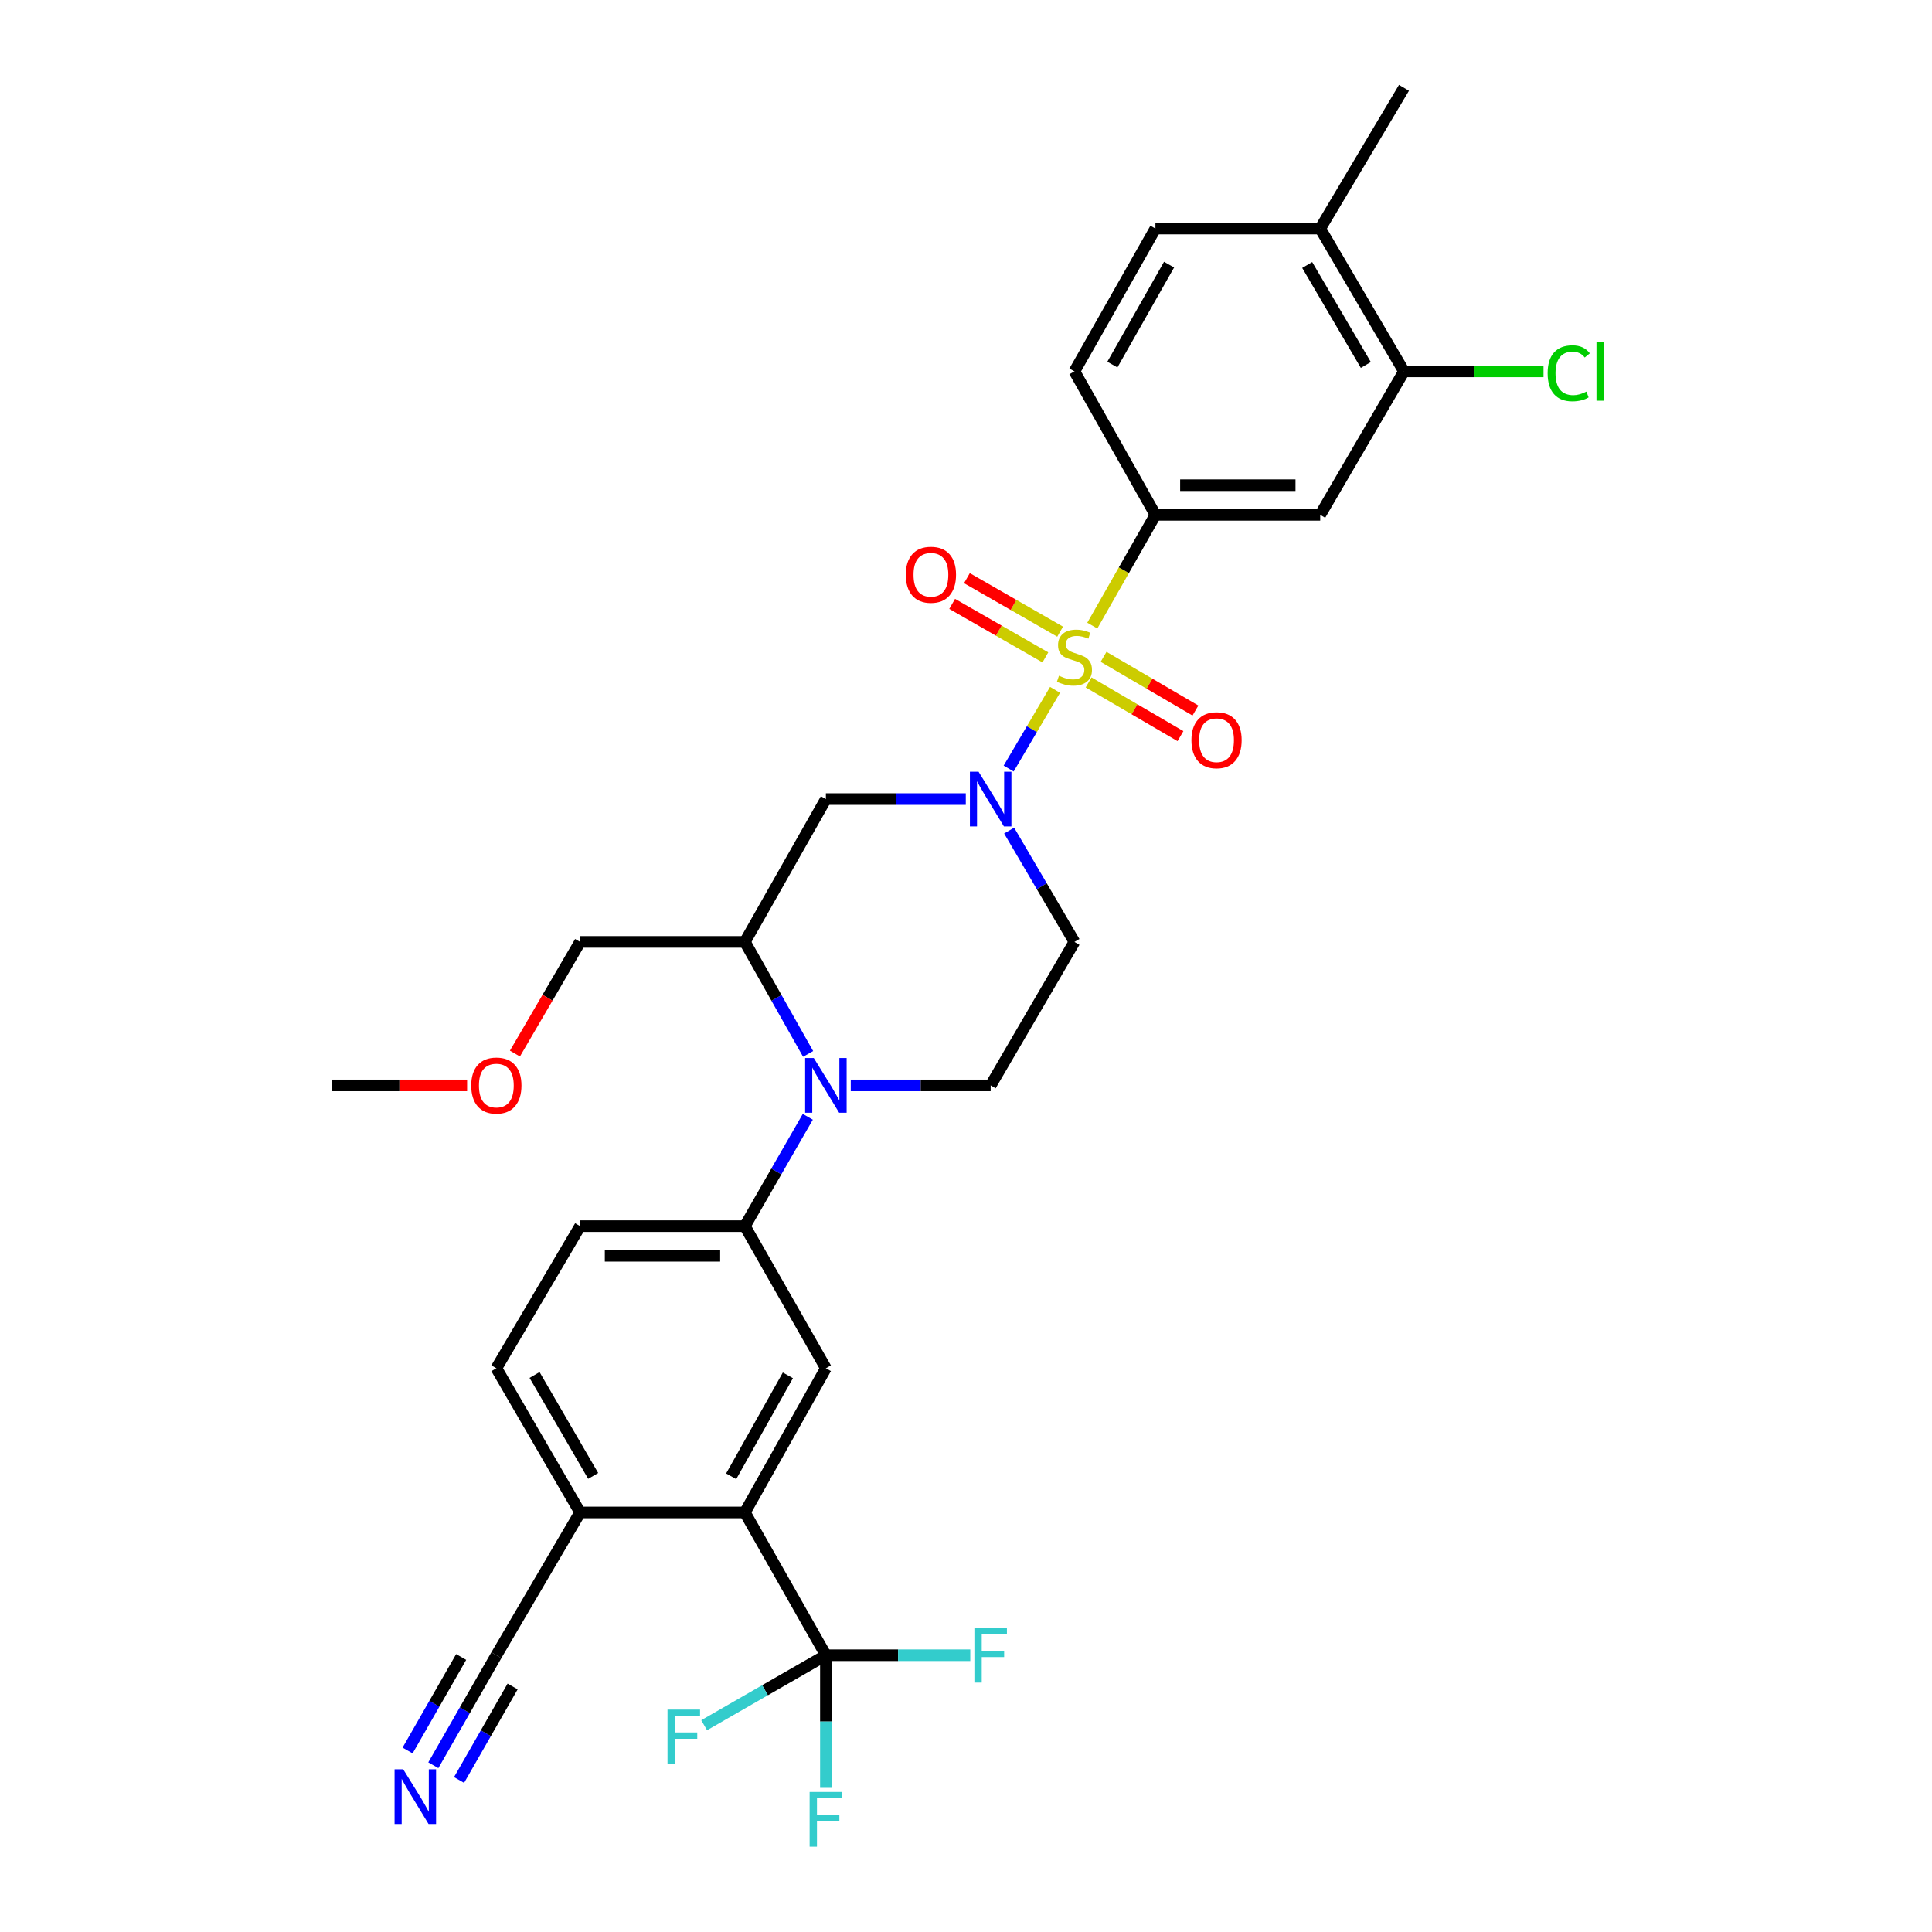 <?xml version='1.0' encoding='iso-8859-1'?>
<svg version='1.1' baseProfile='full'
              xmlns='http://www.w3.org/2000/svg'
                      xmlns:rdkit='http://www.rdkit.org/xml'
                      xmlns:xlink='http://www.w3.org/1999/xlink'
                  xml:space='preserve'
width='1000px' height='1000px' viewBox='0 0 1000 1000'>
<!-- END OF HEADER -->
<rect style='opacity:1.0;fill:#FFFFFF;stroke:none' width='1000' height='1000' x='0' y='0'> </rect>
<path class='bond-0' d='M 546.093,357.062 L 534.085,377.433' style='fill:none;fill-rule:evenodd;stroke:#CCCC00;stroke-width:6px;stroke-linecap:butt;stroke-linejoin:miter;stroke-opacity:1' />
<path class='bond-0' d='M 534.085,377.433 L 522.076,397.803' style='fill:none;fill-rule:evenodd;stroke:#0000FF;stroke-width:6px;stroke-linecap:butt;stroke-linejoin:miter;stroke-opacity:1' />
<path class='bond-2' d='M 565.375,323.811 L 581.709,295.147' style='fill:none;fill-rule:evenodd;stroke:#CCCC00;stroke-width:6px;stroke-linecap:butt;stroke-linejoin:miter;stroke-opacity:1' />
<path class='bond-2' d='M 581.709,295.147 L 598.043,266.483' style='fill:none;fill-rule:evenodd;stroke:#000000;stroke-width:6px;stroke-linecap:butt;stroke-linejoin:miter;stroke-opacity:1' />
<path class='bond-13' d='M 563.46,353.227 L 587.23,367.124' style='fill:none;fill-rule:evenodd;stroke:#CCCC00;stroke-width:6px;stroke-linecap:butt;stroke-linejoin:miter;stroke-opacity:1' />
<path class='bond-13' d='M 587.23,367.124 L 611.001,381.021' style='fill:none;fill-rule:evenodd;stroke:#FF0000;stroke-width:6px;stroke-linecap:butt;stroke-linejoin:miter;stroke-opacity:1' />
<path class='bond-13' d='M 571.207,339.976 L 594.977,353.873' style='fill:none;fill-rule:evenodd;stroke:#CCCC00;stroke-width:6px;stroke-linecap:butt;stroke-linejoin:miter;stroke-opacity:1' />
<path class='bond-13' d='M 594.977,353.873 L 618.748,367.77' style='fill:none;fill-rule:evenodd;stroke:#FF0000;stroke-width:6px;stroke-linecap:butt;stroke-linejoin:miter;stroke-opacity:1' />
<path class='bond-14' d='M 548.723,326.95 L 524.602,313.102' style='fill:none;fill-rule:evenodd;stroke:#CCCC00;stroke-width:6px;stroke-linecap:butt;stroke-linejoin:miter;stroke-opacity:1' />
<path class='bond-14' d='M 524.602,313.102 L 500.481,299.254' style='fill:none;fill-rule:evenodd;stroke:#FF0000;stroke-width:6px;stroke-linecap:butt;stroke-linejoin:miter;stroke-opacity:1' />
<path class='bond-14' d='M 541.081,340.261 L 516.96,326.413' style='fill:none;fill-rule:evenodd;stroke:#CCCC00;stroke-width:6px;stroke-linecap:butt;stroke-linejoin:miter;stroke-opacity:1' />
<path class='bond-14' d='M 516.96,326.413 L 492.838,312.565' style='fill:none;fill-rule:evenodd;stroke:#FF0000;stroke-width:6px;stroke-linecap:butt;stroke-linejoin:miter;stroke-opacity:1' />
<path class='bond-6' d='M 499.89,413.604 L 463.685,413.604' style='fill:none;fill-rule:evenodd;stroke:#0000FF;stroke-width:6px;stroke-linecap:butt;stroke-linejoin:miter;stroke-opacity:1' />
<path class='bond-6' d='M 463.685,413.604 L 427.48,413.604' style='fill:none;fill-rule:evenodd;stroke:#000000;stroke-width:6px;stroke-linecap:butt;stroke-linejoin:miter;stroke-opacity:1' />
<path class='bond-10' d='M 522.324,429.907 L 539.224,458.717' style='fill:none;fill-rule:evenodd;stroke:#0000FF;stroke-width:6px;stroke-linecap:butt;stroke-linejoin:miter;stroke-opacity:1' />
<path class='bond-10' d='M 539.224,458.717 L 556.123,487.528' style='fill:none;fill-rule:evenodd;stroke:#000000;stroke-width:6px;stroke-linecap:butt;stroke-linejoin:miter;stroke-opacity:1' />
<path class='bond-1' d='M 440.352,561.792 L 476.557,561.792' style='fill:none;fill-rule:evenodd;stroke:#0000FF;stroke-width:6px;stroke-linecap:butt;stroke-linejoin:miter;stroke-opacity:1' />
<path class='bond-1' d='M 476.557,561.792 L 512.762,561.792' style='fill:none;fill-rule:evenodd;stroke:#000000;stroke-width:6px;stroke-linecap:butt;stroke-linejoin:miter;stroke-opacity:1' />
<path class='bond-7' d='M 418.12,578.054 L 401.831,606.351' style='fill:none;fill-rule:evenodd;stroke:#0000FF;stroke-width:6px;stroke-linecap:butt;stroke-linejoin:miter;stroke-opacity:1' />
<path class='bond-7' d='M 401.831,606.351 L 385.543,634.649' style='fill:none;fill-rule:evenodd;stroke:#000000;stroke-width:6px;stroke-linecap:butt;stroke-linejoin:miter;stroke-opacity:1' />
<path class='bond-31' d='M 418.28,545.5 L 401.911,516.514' style='fill:none;fill-rule:evenodd;stroke:#0000FF;stroke-width:6px;stroke-linecap:butt;stroke-linejoin:miter;stroke-opacity:1' />
<path class='bond-31' d='M 401.911,516.514 L 385.543,487.528' style='fill:none;fill-rule:evenodd;stroke:#000000;stroke-width:6px;stroke-linecap:butt;stroke-linejoin:miter;stroke-opacity:1' />
<path class='bond-9' d='M 598.043,266.483 L 683.342,266.483' style='fill:none;fill-rule:evenodd;stroke:#000000;stroke-width:6px;stroke-linecap:butt;stroke-linejoin:miter;stroke-opacity:1' />
<path class='bond-9' d='M 610.838,251.133 L 670.547,251.133' style='fill:none;fill-rule:evenodd;stroke:#000000;stroke-width:6px;stroke-linecap:butt;stroke-linejoin:miter;stroke-opacity:1' />
<path class='bond-18' d='M 598.043,266.483 L 556.123,192.227' style='fill:none;fill-rule:evenodd;stroke:#000000;stroke-width:6px;stroke-linecap:butt;stroke-linejoin:miter;stroke-opacity:1' />
<path class='bond-3' d='M 427.48,856.743 L 385.543,782.837' style='fill:none;fill-rule:evenodd;stroke:#000000;stroke-width:6px;stroke-linecap:butt;stroke-linejoin:miter;stroke-opacity:1' />
<path class='bond-22' d='M 427.48,856.743 L 464.845,856.743' style='fill:none;fill-rule:evenodd;stroke:#000000;stroke-width:6px;stroke-linecap:butt;stroke-linejoin:miter;stroke-opacity:1' />
<path class='bond-22' d='M 464.845,856.743 L 502.21,856.743' style='fill:none;fill-rule:evenodd;stroke:#33CCCC;stroke-width:6px;stroke-linecap:butt;stroke-linejoin:miter;stroke-opacity:1' />
<path class='bond-23' d='M 427.48,856.743 L 427.48,891.068' style='fill:none;fill-rule:evenodd;stroke:#000000;stroke-width:6px;stroke-linecap:butt;stroke-linejoin:miter;stroke-opacity:1' />
<path class='bond-23' d='M 427.48,891.068 L 427.48,925.392' style='fill:none;fill-rule:evenodd;stroke:#33CCCC;stroke-width:6px;stroke-linecap:butt;stroke-linejoin:miter;stroke-opacity:1' />
<path class='bond-24' d='M 427.48,856.743 L 395.972,874.86' style='fill:none;fill-rule:evenodd;stroke:#000000;stroke-width:6px;stroke-linecap:butt;stroke-linejoin:miter;stroke-opacity:1' />
<path class='bond-24' d='M 395.972,874.86 L 364.465,892.977' style='fill:none;fill-rule:evenodd;stroke:#33CCCC;stroke-width:6px;stroke-linecap:butt;stroke-linejoin:miter;stroke-opacity:1' />
<path class='bond-4' d='M 385.543,782.837 L 427.48,708.206' style='fill:none;fill-rule:evenodd;stroke:#000000;stroke-width:6px;stroke-linecap:butt;stroke-linejoin:miter;stroke-opacity:1' />
<path class='bond-4' d='M 378.452,764.123 L 407.808,711.881' style='fill:none;fill-rule:evenodd;stroke:#000000;stroke-width:6px;stroke-linecap:butt;stroke-linejoin:miter;stroke-opacity:1' />
<path class='bond-33' d='M 385.543,782.837 L 300.261,782.837' style='fill:none;fill-rule:evenodd;stroke:#000000;stroke-width:6px;stroke-linecap:butt;stroke-linejoin:miter;stroke-opacity:1' />
<path class='bond-5' d='M 385.543,487.528 L 427.48,413.604' style='fill:none;fill-rule:evenodd;stroke:#000000;stroke-width:6px;stroke-linecap:butt;stroke-linejoin:miter;stroke-opacity:1' />
<path class='bond-27' d='M 385.543,487.528 L 300.261,487.528' style='fill:none;fill-rule:evenodd;stroke:#000000;stroke-width:6px;stroke-linecap:butt;stroke-linejoin:miter;stroke-opacity:1' />
<path class='bond-8' d='M 385.543,634.649 L 427.48,708.206' style='fill:none;fill-rule:evenodd;stroke:#000000;stroke-width:6px;stroke-linecap:butt;stroke-linejoin:miter;stroke-opacity:1' />
<path class='bond-20' d='M 385.543,634.649 L 300.261,634.649' style='fill:none;fill-rule:evenodd;stroke:#000000;stroke-width:6px;stroke-linecap:butt;stroke-linejoin:miter;stroke-opacity:1' />
<path class='bond-20' d='M 372.751,649.998 L 313.053,649.998' style='fill:none;fill-rule:evenodd;stroke:#000000;stroke-width:6px;stroke-linecap:butt;stroke-linejoin:miter;stroke-opacity:1' />
<path class='bond-15' d='M 683.342,266.483 L 726.695,192.227' style='fill:none;fill-rule:evenodd;stroke:#000000;stroke-width:6px;stroke-linecap:butt;stroke-linejoin:miter;stroke-opacity:1' />
<path class='bond-11' d='M 556.123,487.528 L 512.762,561.792' style='fill:none;fill-rule:evenodd;stroke:#000000;stroke-width:6px;stroke-linecap:butt;stroke-linejoin:miter;stroke-opacity:1' />
<path class='bond-12' d='M 224.29,913.689 L 240.599,885.216' style='fill:none;fill-rule:evenodd;stroke:#0000FF;stroke-width:6px;stroke-linecap:butt;stroke-linejoin:miter;stroke-opacity:1' />
<path class='bond-12' d='M 240.599,885.216 L 256.908,856.743' style='fill:none;fill-rule:evenodd;stroke:#000000;stroke-width:6px;stroke-linecap:butt;stroke-linejoin:miter;stroke-opacity:1' />
<path class='bond-12' d='M 237.609,921.318 L 251.472,897.116' style='fill:none;fill-rule:evenodd;stroke:#0000FF;stroke-width:6px;stroke-linecap:butt;stroke-linejoin:miter;stroke-opacity:1' />
<path class='bond-12' d='M 251.472,897.116 L 265.334,872.914' style='fill:none;fill-rule:evenodd;stroke:#000000;stroke-width:6px;stroke-linecap:butt;stroke-linejoin:miter;stroke-opacity:1' />
<path class='bond-12' d='M 210.971,906.06 L 224.834,881.858' style='fill:none;fill-rule:evenodd;stroke:#0000FF;stroke-width:6px;stroke-linecap:butt;stroke-linejoin:miter;stroke-opacity:1' />
<path class='bond-12' d='M 224.834,881.858 L 238.696,857.656' style='fill:none;fill-rule:evenodd;stroke:#000000;stroke-width:6px;stroke-linecap:butt;stroke-linejoin:miter;stroke-opacity:1' />
<path class='bond-26' d='M 726.695,192.227 L 762.81,192.227' style='fill:none;fill-rule:evenodd;stroke:#000000;stroke-width:6px;stroke-linecap:butt;stroke-linejoin:miter;stroke-opacity:1' />
<path class='bond-26' d='M 762.81,192.227 L 798.925,192.227' style='fill:none;fill-rule:evenodd;stroke:#00CC00;stroke-width:6px;stroke-linecap:butt;stroke-linejoin:miter;stroke-opacity:1' />
<path class='bond-32' d='M 726.695,192.227 L 683.342,118.303' style='fill:none;fill-rule:evenodd;stroke:#000000;stroke-width:6px;stroke-linecap:butt;stroke-linejoin:miter;stroke-opacity:1' />
<path class='bond-32' d='M 706.952,188.903 L 676.605,137.157' style='fill:none;fill-rule:evenodd;stroke:#000000;stroke-width:6px;stroke-linecap:butt;stroke-linejoin:miter;stroke-opacity:1' />
<path class='bond-16' d='M 256.908,856.743 L 300.261,782.837' style='fill:none;fill-rule:evenodd;stroke:#000000;stroke-width:6px;stroke-linecap:butt;stroke-linejoin:miter;stroke-opacity:1' />
<path class='bond-17' d='M 300.261,782.837 L 256.908,708.206' style='fill:none;fill-rule:evenodd;stroke:#000000;stroke-width:6px;stroke-linecap:butt;stroke-linejoin:miter;stroke-opacity:1' />
<path class='bond-17' d='M 307.031,763.932 L 276.683,711.691' style='fill:none;fill-rule:evenodd;stroke:#000000;stroke-width:6px;stroke-linecap:butt;stroke-linejoin:miter;stroke-opacity:1' />
<path class='bond-25' d='M 556.123,192.227 L 598.043,118.303' style='fill:none;fill-rule:evenodd;stroke:#000000;stroke-width:6px;stroke-linecap:butt;stroke-linejoin:miter;stroke-opacity:1' />
<path class='bond-25' d='M 575.763,188.71 L 605.107,136.963' style='fill:none;fill-rule:evenodd;stroke:#000000;stroke-width:6px;stroke-linecap:butt;stroke-linejoin:miter;stroke-opacity:1' />
<path class='bond-19' d='M 683.342,118.303 L 598.043,118.303' style='fill:none;fill-rule:evenodd;stroke:#000000;stroke-width:6px;stroke-linecap:butt;stroke-linejoin:miter;stroke-opacity:1' />
<path class='bond-29' d='M 683.342,118.303 L 726.695,45.455' style='fill:none;fill-rule:evenodd;stroke:#000000;stroke-width:6px;stroke-linecap:butt;stroke-linejoin:miter;stroke-opacity:1' />
<path class='bond-21' d='M 300.261,634.649 L 256.908,708.206' style='fill:none;fill-rule:evenodd;stroke:#000000;stroke-width:6px;stroke-linecap:butt;stroke-linejoin:miter;stroke-opacity:1' />
<path class='bond-28' d='M 300.261,487.528 L 283.392,516.425' style='fill:none;fill-rule:evenodd;stroke:#000000;stroke-width:6px;stroke-linecap:butt;stroke-linejoin:miter;stroke-opacity:1' />
<path class='bond-28' d='M 283.392,516.425 L 266.523,545.322' style='fill:none;fill-rule:evenodd;stroke:#FF0000;stroke-width:6px;stroke-linecap:butt;stroke-linejoin:miter;stroke-opacity:1' />
<path class='bond-30' d='M 241.776,561.792 L 206.701,561.792' style='fill:none;fill-rule:evenodd;stroke:#FF0000;stroke-width:6px;stroke-linecap:butt;stroke-linejoin:miter;stroke-opacity:1' />
<path class='bond-30' d='M 206.701,561.792 L 171.627,561.792' style='fill:none;fill-rule:evenodd;stroke:#000000;stroke-width:6px;stroke-linecap:butt;stroke-linejoin:miter;stroke-opacity:1' />
<path  class='atom-0' d='M 548.123 349.768
Q 548.443 349.888, 549.763 350.448
Q 551.083 351.008, 552.523 351.368
Q 554.003 351.688, 555.443 351.688
Q 558.123 351.688, 559.683 350.408
Q 561.243 349.088, 561.243 346.808
Q 561.243 345.248, 560.443 344.288
Q 559.683 343.328, 558.483 342.808
Q 557.283 342.288, 555.283 341.688
Q 552.763 340.928, 551.243 340.208
Q 549.763 339.488, 548.683 337.968
Q 547.643 336.448, 547.643 333.888
Q 547.643 330.328, 550.043 328.128
Q 552.483 325.928, 557.283 325.928
Q 560.563 325.928, 564.283 327.488
L 563.363 330.568
Q 559.963 329.168, 557.403 329.168
Q 554.643 329.168, 553.123 330.328
Q 551.603 331.448, 551.643 333.408
Q 551.643 334.928, 552.403 335.848
Q 553.203 336.768, 554.323 337.288
Q 555.483 337.808, 557.403 338.408
Q 559.963 339.208, 561.483 340.008
Q 563.003 340.808, 564.083 342.448
Q 565.203 344.048, 565.203 346.808
Q 565.203 350.728, 562.563 352.848
Q 559.963 354.928, 555.603 354.928
Q 553.083 354.928, 551.163 354.368
Q 549.283 353.848, 547.043 352.928
L 548.123 349.768
' fill='#CCCC00'/>
<path  class='atom-1' d='M 506.502 399.444
L 515.782 414.444
Q 516.702 415.924, 518.182 418.604
Q 519.662 421.284, 519.742 421.444
L 519.742 399.444
L 523.502 399.444
L 523.502 427.764
L 519.622 427.764
L 509.662 411.364
Q 508.502 409.444, 507.262 407.244
Q 506.062 405.044, 505.702 404.364
L 505.702 427.764
L 502.022 427.764
L 502.022 399.444
L 506.502 399.444
' fill='#0000FF'/>
<path  class='atom-2' d='M 421.22 547.632
L 430.5 562.632
Q 431.42 564.112, 432.9 566.792
Q 434.38 569.472, 434.46 569.632
L 434.46 547.632
L 438.22 547.632
L 438.22 575.952
L 434.34 575.952
L 424.38 559.552
Q 423.22 557.632, 421.98 555.432
Q 420.78 553.232, 420.42 552.552
L 420.42 575.952
L 416.74 575.952
L 416.74 547.632
L 421.22 547.632
' fill='#0000FF'/>
<path  class='atom-13' d='M 208.711 915.799
L 217.991 930.799
Q 218.911 932.279, 220.391 934.959
Q 221.871 937.639, 221.951 937.799
L 221.951 915.799
L 225.711 915.799
L 225.711 944.119
L 221.831 944.119
L 211.871 927.719
Q 210.711 925.799, 209.471 923.599
Q 208.271 921.399, 207.911 920.719
L 207.911 944.119
L 204.231 944.119
L 204.231 915.799
L 208.711 915.799
' fill='#0000FF'/>
<path  class='atom-14' d='M 616.68 383.131
Q 616.68 376.331, 620.04 372.531
Q 623.4 368.731, 629.68 368.731
Q 635.96 368.731, 639.32 372.531
Q 642.68 376.331, 642.68 383.131
Q 642.68 390.011, 639.28 393.931
Q 635.88 397.811, 629.68 397.811
Q 623.44 397.811, 620.04 393.931
Q 616.68 390.051, 616.68 383.131
M 629.68 394.611
Q 634 394.611, 636.32 391.731
Q 638.68 388.811, 638.68 383.131
Q 638.68 377.571, 636.32 374.771
Q 634 371.931, 629.68 371.931
Q 625.36 371.931, 623 374.731
Q 620.68 377.531, 620.68 383.131
Q 620.68 388.851, 623 391.731
Q 625.36 394.611, 629.68 394.611
' fill='#FF0000'/>
<path  class='atom-15' d='M 468.842 297.483
Q 468.842 290.683, 472.202 286.883
Q 475.562 283.083, 481.842 283.083
Q 488.122 283.083, 491.482 286.883
Q 494.842 290.683, 494.842 297.483
Q 494.842 304.363, 491.442 308.283
Q 488.042 312.163, 481.842 312.163
Q 475.602 312.163, 472.202 308.283
Q 468.842 304.403, 468.842 297.483
M 481.842 308.963
Q 486.162 308.963, 488.482 306.083
Q 490.842 303.163, 490.842 297.483
Q 490.842 291.923, 488.482 289.123
Q 486.162 286.283, 481.842 286.283
Q 477.522 286.283, 475.162 289.083
Q 472.842 291.883, 472.842 297.483
Q 472.842 303.203, 475.162 306.083
Q 477.522 308.963, 481.842 308.963
' fill='#FF0000'/>
<path  class='atom-23' d='M 504.342 842.583
L 521.182 842.583
L 521.182 845.823
L 508.142 845.823
L 508.142 854.423
L 519.742 854.423
L 519.742 857.703
L 508.142 857.703
L 508.142 870.903
L 504.342 870.903
L 504.342 842.583
' fill='#33CCCC'/>
<path  class='atom-24' d='M 419.06 927.515
L 435.9 927.515
L 435.9 930.755
L 422.86 930.755
L 422.86 939.355
L 434.46 939.355
L 434.46 942.635
L 422.86 942.635
L 422.86 955.835
L 419.06 955.835
L 419.06 927.515
' fill='#33CCCC'/>
<path  class='atom-25' d='M 345.503 884.879
L 362.343 884.879
L 362.343 888.119
L 349.303 888.119
L 349.303 896.719
L 360.903 896.719
L 360.903 899.999
L 349.303 899.999
L 349.303 913.199
L 345.503 913.199
L 345.503 884.879
' fill='#33CCCC'/>
<path  class='atom-27' d='M 801.057 193.207
Q 801.057 186.167, 804.337 182.487
Q 807.657 178.767, 813.937 178.767
Q 819.777 178.767, 822.897 182.887
L 820.257 185.047
Q 817.977 182.047, 813.937 182.047
Q 809.657 182.047, 807.377 184.927
Q 805.137 187.767, 805.137 193.207
Q 805.137 198.807, 807.457 201.687
Q 809.817 204.567, 814.377 204.567
Q 817.497 204.567, 821.137 202.687
L 822.257 205.687
Q 820.777 206.647, 818.537 207.207
Q 816.297 207.767, 813.817 207.767
Q 807.657 207.767, 804.337 204.007
Q 801.057 200.247, 801.057 193.207
' fill='#00CC00'/>
<path  class='atom-27' d='M 826.337 177.047
L 830.017 177.047
L 830.017 207.407
L 826.337 207.407
L 826.337 177.047
' fill='#00CC00'/>
<path  class='atom-29' d='M 243.908 561.872
Q 243.908 555.072, 247.268 551.272
Q 250.628 547.472, 256.908 547.472
Q 263.188 547.472, 266.548 551.272
Q 269.908 555.072, 269.908 561.872
Q 269.908 568.752, 266.508 572.672
Q 263.108 576.552, 256.908 576.552
Q 250.668 576.552, 247.268 572.672
Q 243.908 568.792, 243.908 561.872
M 256.908 573.352
Q 261.228 573.352, 263.548 570.472
Q 265.908 567.552, 265.908 561.872
Q 265.908 556.312, 263.548 553.512
Q 261.228 550.672, 256.908 550.672
Q 252.588 550.672, 250.228 553.472
Q 247.908 556.272, 247.908 561.872
Q 247.908 567.592, 250.228 570.472
Q 252.588 573.352, 256.908 573.352
' fill='#FF0000'/>
</svg>
